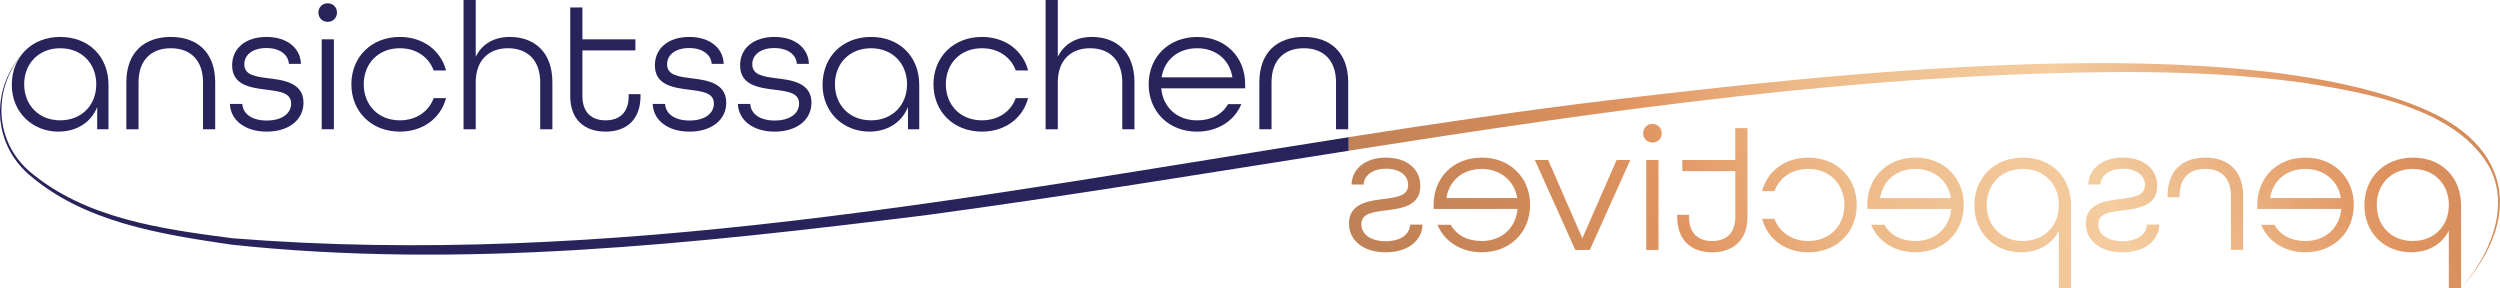 <svg xmlns="http://www.w3.org/2000/svg" xmlns:xlink="http://www.w3.org/1999/xlink" id="Ebene_1" viewBox="0 0 787.84 90.87"><defs><style>.cls-1{fill:url(#Unbenannter_Verlauf_45-2);}.cls-2{fill:url(#Unbenannter_Verlauf_45-13);}.cls-3{fill:url(#Unbenannter_Verlauf_45-11);}.cls-4{fill:url(#Unbenannter_Verlauf_45-5);}.cls-5{fill:url(#Unbenannter_Verlauf_45);}.cls-6{fill:url(#Unbenannter_Verlauf_45-4);}.cls-7{fill:#29235c;}.cls-8{fill:url(#Unbenannter_Verlauf_45-9);}.cls-9{fill:url(#Unbenannter_Verlauf_45-12);}.cls-10{fill:url(#Unbenannter_Verlauf_45-8);}.cls-11{fill:url(#Unbenannter_Verlauf_45-10);}.cls-12{fill:url(#Unbenannter_Verlauf_45-6);}.cls-13{fill:url(#Unbenannter_Verlauf_45-3);}.cls-14{fill:url(#Unbenannter_Verlauf_45-7);}.cls-15{fill:url(#Unbenannter_Verlauf_45-14);}</style><linearGradient id="Unbenannter_Verlauf_45" x1="454.92" y1="203.77" x2="877.52" y2="22.53" gradientUnits="userSpaceOnUse"><stop offset=".01" stop-color="#a85e2b" stop-opacity=".8"></stop><stop offset=".26" stop-color="#e09460"></stop><stop offset=".38" stop-color="#eebb8a"></stop><stop offset=".54" stop-color="#f4cda0"></stop><stop offset=".71" stop-color="#e09460"></stop><stop offset=".99" stop-color="#a85e2b" stop-opacity=".8"></stop></linearGradient><linearGradient id="Unbenannter_Verlauf_45-2" x1="446.7" y1="184.6" x2="869.29" y2="3.36" xlink:href="#Unbenannter_Verlauf_45"></linearGradient><linearGradient id="Unbenannter_Verlauf_45-3" x1="442.34" y1="174.44" x2="864.94" y2="-6.81" xlink:href="#Unbenannter_Verlauf_45"></linearGradient><linearGradient id="Unbenannter_Verlauf_45-4" x1="437.78" y1="163.79" x2="860.37" y2="-17.45" xlink:href="#Unbenannter_Verlauf_45"></linearGradient><linearGradient id="Unbenannter_Verlauf_45-5" x1="435.83" y1="159.25" x2="858.42" y2="-21.99" xlink:href="#Unbenannter_Verlauf_45"></linearGradient><linearGradient id="Unbenannter_Verlauf_45-6" x1="427.61" y1="140.08" x2="850.2" y2="-41.16" xlink:href="#Unbenannter_Verlauf_45"></linearGradient><linearGradient id="Unbenannter_Verlauf_45-7" x1="422.36" y1="127.85" x2="844.96" y2="-53.39" xlink:href="#Unbenannter_Verlauf_45"></linearGradient><linearGradient id="Unbenannter_Verlauf_45-8" x1="416.77" y1="114.81" x2="839.36" y2="-66.43" xlink:href="#Unbenannter_Verlauf_45"></linearGradient><linearGradient id="Unbenannter_Verlauf_45-9" x1="414.73" y1="110.05" x2="837.32" y2="-71.19" xlink:href="#Unbenannter_Verlauf_45"></linearGradient><linearGradient id="Unbenannter_Verlauf_45-10" x1="406.54" y1="90.97" x2="829.14" y2="-90.28" xlink:href="#Unbenannter_Verlauf_45"></linearGradient><linearGradient id="Unbenannter_Verlauf_45-11" x1="410.32" y1="99.77" x2="832.91" y2="-81.47" xlink:href="#Unbenannter_Verlauf_45"></linearGradient><linearGradient id="Unbenannter_Verlauf_45-12" x1="406.37" y1="90.57" x2="828.97" y2="-90.67" xlink:href="#Unbenannter_Verlauf_45"></linearGradient><linearGradient id="Unbenannter_Verlauf_45-13" x1="401.7" y1="79.67" x2="824.29" y2="-101.57" xlink:href="#Unbenannter_Verlauf_45"></linearGradient><linearGradient id="Unbenannter_Verlauf_45-14" x1="427.98" y1="140.94" x2="850.57" y2="-40.3" xlink:href="#Unbenannter_Verlauf_45"></linearGradient></defs><g><path class="cls-7" d="m18.41,41.48c5.51,0,10.21-2.7,12.22-7.75v7h3.56v-14c0-8.95-6.26-15.09-15.21-15.09S3.72,17.9,3.72,26.74s6.71,14.75,14.69,14.75Zm.57-26.28c6.77,0,11.36,4.82,11.36,11.36s-4.59,11.36-11.36,11.36-11.36-4.82-11.36-11.36,4.59-11.36,11.36-11.36Z"></path><path class="cls-7" d="m43.66,25.93c0-7,4.02-10.73,10.16-10.73s10.16,3.73,10.16,10.73v14.8h3.84v-14.8c0-9.41-5.62-14.29-14-14.29s-14,4.88-14,14.29v14.8h3.84v-14.8Z"></path><path class="cls-7" d="m84.05,37.98c-4.76,0-7.52-2.18-7.69-5.22h-3.9c.17,4.99,4.59,8.72,11.59,8.72s11.59-3.73,11.59-9.12c0-6.43-6.54-7.12-10.96-7.69-4.02-.52-7.69-.92-7.69-4.42,0-2.93,2.58-5.11,6.94-5.11s6.94,2.18,7.11,4.99h3.79c-.11-4.82-4.19-8.49-10.84-8.49s-10.84,3.61-10.84,8.95c0,6.25,5.8,7.06,10.9,7.69,4.07.52,7.69.92,7.69,4.36,0,3.04-2.75,5.34-7.69,5.34Z"></path><path class="cls-7" d="m103.27,6.89c1.66,0,2.93-1.26,2.93-2.93s-1.26-2.93-2.93-2.93-2.93,1.26-2.93,2.93,1.26,2.93,2.93,2.93Z"></path><rect class="cls-7" x="101.38" y="12.39" width="3.84" height="28.34"></rect><path class="cls-7" d="m125.99,41.48c7.34,0,12.91-4.25,14.57-10.56h-3.9c-1.55,4.25-5.51,7-10.67,7-6.77,0-11.36-4.82-11.36-11.36s4.59-11.36,11.36-11.36c5.17,0,9.12,2.75,10.67,7h3.9c-1.66-6.31-7.23-10.56-14.57-10.56-8.95,0-15.26,6.31-15.26,14.92s6.31,14.92,15.26,14.92Z"></path><path class="cls-7" d="m149.92,25.93c0-6.89,4.07-10.73,10.16-10.73s10.16,3.73,10.16,10.73v14.8h3.84v-14.8c0-9.7-5.85-14.29-13.43-14.29-4.93,0-8.72,2.18-10.73,6.25V0h-3.84v40.74h3.84v-14.8Z"></path><path class="cls-7" d="m190.83,41.48c6.54,0,11.02-3.73,11.02-11.19v-.63h-3.73v.63c0,5.22-2.93,7.63-7.29,7.63s-7.29-2.47-7.29-7.63v-14.4h16.7v-3.5h-16.7V2.35h-3.84v27.94c0,7.46,4.53,11.19,11.13,11.19Z"></path><path class="cls-7" d="m217.28,37.98c-4.76,0-7.52-2.18-7.69-5.22h-3.9c.17,4.99,4.59,8.72,11.59,8.72s11.59-3.73,11.59-9.12c0-6.43-6.54-7.12-10.96-7.69-4.02-.52-7.69-.92-7.69-4.42,0-2.93,2.58-5.11,6.94-5.11s6.94,2.18,7.11,4.99h3.79c-.12-4.82-4.19-8.49-10.84-8.49s-10.84,3.61-10.84,8.95c0,6.25,5.8,7.06,10.9,7.69,4.07.52,7.69.92,7.69,4.36,0,3.04-2.76,5.34-7.69,5.34Z"></path><path class="cls-7" d="m244.13,37.98c-4.76,0-7.52-2.18-7.69-5.22h-3.9c.17,4.99,4.59,8.72,11.59,8.72s11.59-3.73,11.59-9.12c0-6.43-6.54-7.12-10.96-7.69-4.02-.52-7.69-.92-7.69-4.42,0-2.93,2.58-5.11,6.94-5.11s6.94,2.18,7.11,4.99h3.79c-.12-4.82-4.19-8.49-10.84-8.49s-10.84,3.61-10.84,8.95c0,6.25,5.8,7.06,10.9,7.69,4.07.52,7.69.92,7.69,4.36,0,3.04-2.76,5.34-7.69,5.34Z"></path><path class="cls-7" d="m273.91,41.48c5.51,0,10.21-2.7,12.22-7.75v7h3.56v-14c0-8.95-6.25-15.09-15.21-15.09s-15.26,6.25-15.26,15.09,6.71,14.75,14.69,14.75Zm.57-26.28c6.77,0,11.36,4.82,11.36,11.36s-4.59,11.36-11.36,11.36-11.36-4.82-11.36-11.36,4.59-11.36,11.36-11.36Z"></path><path class="cls-7" d="m309.43,41.48c7.34,0,12.91-4.25,14.57-10.56h-3.9c-1.55,4.25-5.51,7-10.67,7-6.77,0-11.36-4.82-11.36-11.36s4.59-11.36,11.36-11.36c5.17,0,9.12,2.75,10.67,7h3.9c-1.66-6.31-7.23-10.56-14.57-10.56-8.95,0-15.26,6.31-15.26,14.92s6.31,14.92,15.26,14.92Z"></path><path class="cls-7" d="m333.35,25.93c0-6.89,4.07-10.73,10.16-10.73s10.16,3.73,10.16,10.73v14.8h3.84v-14.8c0-9.7-5.85-14.29-13.43-14.29-4.93,0-8.72,2.18-10.73,6.25V0h-3.84v40.74h3.84v-14.8Z"></path><path class="cls-7" d="m377.25,41.48c6.6,0,11.76-3.44,13.94-8.66h-4.19c-1.84,3.27-5.28,5.11-9.75,5.11-6.37,0-10.79-4.19-11.3-10.1h26.45v-1.26c0-8.61-6.2-14.92-15.15-14.92s-15.26,6.31-15.26,14.92,6.31,14.92,15.26,14.92Zm0-26.28c5.74,0,10.21,3.44,11.13,9.18h-22.32c.86-5.57,5.28-9.18,11.19-9.18Z"></path><path class="cls-7" d="m400.71,25.93c0-7,4.02-10.73,10.16-10.73s10.16,3.73,10.16,10.73v14.8h3.84v-14.8c0-9.41-5.62-14.29-14-14.29s-14,4.88-14,14.29v14.8h3.84v-14.8Z"></path><path class="cls-7" d="m73.01,75.05c-22.04-2.89-46.14-6.14-63.64-20.98C-1.7,44.57-2.29,28.58,6.63,17.46c-9.48,11.21-8.82,27.39,2.15,37.25,17.47,15.35,41.73,19.07,64,22.37,72.78,7.85,146.22-.3,218.53-9.21,44.62-6,89.15-13.35,133.72-20.36v-4.27c-116.78,18.34-233.72,41.33-352.01,31.82Z"></path></g><g><path class="cls-5" d="m760.42,49.67c-9.01,0-15.32,6.31-15.32,15.03s6.37,14.8,14.69,14.8c5.39,0,9.81-2.52,11.93-6.83v18.19h3.85v-26.11c0-9.12-6.37-15.09-15.15-15.09Zm-.06,26.28c-6.77,0-11.36-4.82-11.36-11.36s4.59-11.36,11.36-11.36,11.36,4.82,11.36,11.36-4.53,11.36-11.36,11.36Z"></path><path class="cls-1" d="m726.51,49.67c-8.95,0-15.15,6.31-15.15,14.92v1.26h26.45c-.52,5.91-4.93,10.1-11.3,10.1-4.48,0-7.92-1.84-9.76-5.11h-4.19c2.18,5.22,7.34,8.66,13.94,8.66,8.95,0,15.26-6.31,15.26-14.92s-6.31-14.92-15.26-14.92Zm-11.13,12.74c.92-5.74,5.39-9.18,11.13-9.18s10.33,3.62,11.19,9.18h-22.32Z"></path><path class="cls-13" d="m694.95,49.67c-7.06,0-11.88,3.96-11.88,12.16v.34h3.79v-.4c0-5.91,3.27-8.55,8.09-8.55s8.09,2.64,8.09,8.55v16.98h3.85v-16.98c0-8.15-4.88-12.11-11.94-12.11Z"></path><path class="cls-6" d="m668.9,76.01c-4.93,0-7.69-2.29-7.69-5.34,0-3.44,3.61-3.84,7.69-4.36,5.11-.63,10.9-1.43,10.9-7.69,0-5.34-4.19-8.95-10.84-8.95s-10.73,3.67-10.85,8.49h3.79c.17-2.81,2.75-4.99,7.11-4.99s6.94,2.18,6.94,5.11c0,3.5-3.67,3.9-7.69,4.42-4.42.57-10.96,1.26-10.96,7.69,0,5.39,4.53,9.12,11.59,9.12s11.42-3.73,11.59-8.72h-3.9c-.17,3.04-2.93,5.22-7.69,5.22Z"></path><path class="cls-4" d="m637.52,49.67c-9.01,0-15.32,6.31-15.32,15.03s6.37,14.8,14.69,14.8c5.4,0,9.81-2.52,11.94-6.83v18.19h3.84v-26.11c0-9.12-6.37-15.09-15.15-15.09Zm-.06,26.28c-6.77,0-11.36-4.82-11.36-11.36s4.59-11.36,11.36-11.36,11.36,4.82,11.36,11.36-4.53,11.36-11.36,11.36Z"></path><path class="cls-12" d="m603.61,49.67c-8.95,0-15.15,6.31-15.15,14.92v1.26h26.45c-.52,5.91-4.93,10.1-11.3,10.1-4.48,0-7.92-1.84-9.76-5.11h-4.19c2.18,5.22,7.34,8.66,13.94,8.66,8.95,0,15.26-6.31,15.26-14.92s-6.31-14.92-15.26-14.92Zm-11.13,12.74c.92-5.74,5.4-9.18,11.13-9.18s10.33,3.62,11.19,9.18h-22.32Z"></path><path class="cls-14" d="m569.87,49.67c-7.34,0-12.91,4.25-14.57,10.56h3.9c1.55-4.25,5.51-7,10.67-7,6.77,0,11.36,4.82,11.36,11.36s-4.59,11.36-11.36,11.36c-5.16,0-9.12-2.75-10.67-7h-3.9c1.66,6.31,7.23,10.56,14.57,10.56,8.95,0,15.26-6.31,15.26-14.92s-6.31-14.92-15.26-14.92Z"></path><path class="cls-10" d="m546.86,50.42h-16.7v3.5h16.7v14.4c0,5.16-2.87,7.63-7.29,7.63s-7.29-2.41-7.29-7.63v-.63h-3.73v.63c0,7.46,4.47,11.19,11.02,11.19s11.13-3.73,11.13-11.19v-27.94h-3.85v10.04Z"></path><rect class="cls-8" x="518.8" y="50.42" width="3.85" height="28.34"></rect><path class="cls-11" d="m520.75,39.06c-1.66,0-2.93,1.26-2.93,2.93s1.26,2.93,2.93,2.93,2.93-1.26,2.93-2.93-1.26-2.93-2.93-2.93Z"></path><polygon class="cls-3" points="498.66 75.09 487.88 50.42 483.69 50.42 496.43 78.76 501.02 78.76 513.76 50.42 509.45 50.42 498.66 75.09"></polygon><path class="cls-9" d="m466.93,49.67c-8.95,0-15.15,6.31-15.15,14.92v1.26h26.45c-.52,5.91-4.93,10.1-11.3,10.1-4.48,0-7.92-1.84-9.75-5.11h-4.19c2.18,5.22,7.34,8.66,13.94,8.66,8.95,0,15.26-6.31,15.26-14.92s-6.31-14.92-15.26-14.92Zm-11.13,12.74c.92-5.74,5.4-9.18,11.13-9.18s10.33,3.62,11.19,9.18h-22.32Z"></path><path class="cls-2" d="m436.7,76.01c-4.93,0-7.69-2.29-7.69-5.34,0-3.44,3.61-3.84,7.69-4.36,5.11-.63,10.9-1.43,10.9-7.69,0-5.34-4.19-8.95-10.84-8.95s-10.73,3.67-10.84,8.49h3.79c.17-2.81,2.75-4.99,7.11-4.99s6.94,2.18,6.94,5.11c0,3.5-3.67,3.9-7.69,4.42-4.42.57-10.96,1.26-10.96,7.69,0,5.39,4.53,9.12,11.59,9.12s11.42-3.73,11.59-8.72h-3.9c-.17,3.04-2.93,5.22-7.69,5.22Z"></path><path class="cls-15" d="m765.43,35.04c-59.89-26.9-191.05-11.36-258.18-3.49-27.41,3.31-54.82,7.36-82.23,11.67v4.27c81.59-12.84,163.32-24.57,246.06-24.8,18.18.07,36.41.87,54.43,3.33,19.85,3.11,49.26,8.04,59.42,27.46,6.02,12.79-.79,27.44-9.37,37.38,18.89-21.23,16.32-43.79-10.13-55.81Z"></path></g></svg>